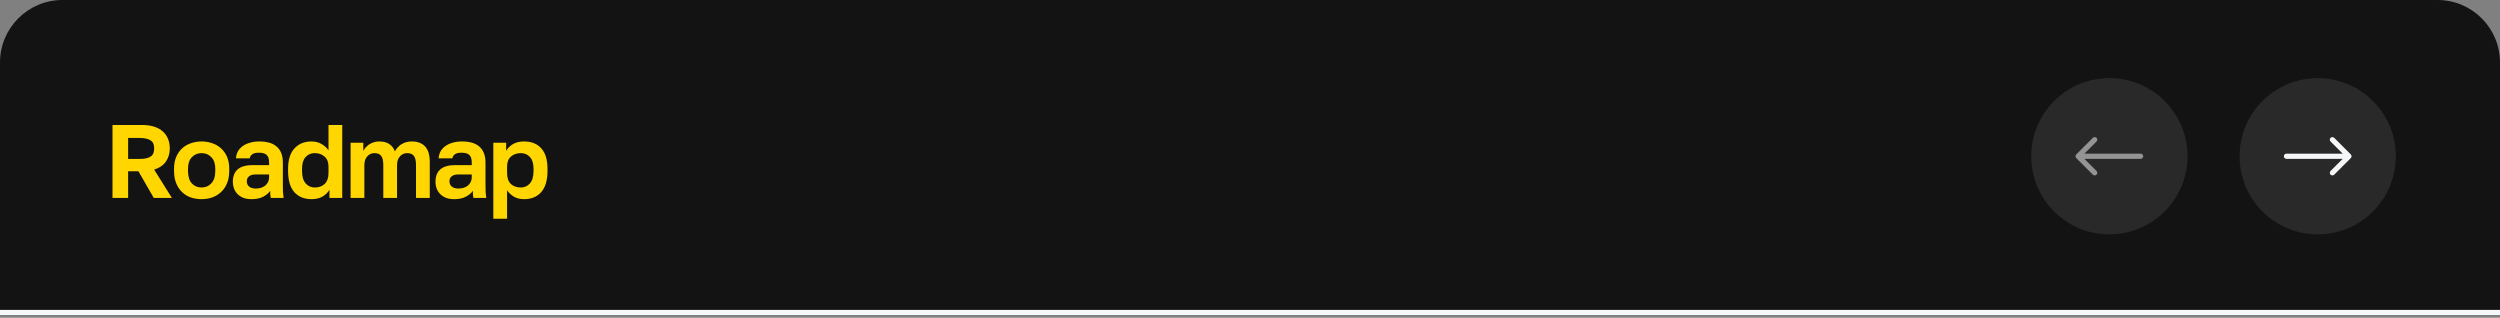 <?xml version="1.0" encoding="UTF-8"?> <svg xmlns="http://www.w3.org/2000/svg" width="480" height="61" viewBox="0 0 480 61" fill="none"><rect x="0" y="0" width="480" height="61" fill="#808080" stroke="none"/> <path d="M0 12C0 5.373 5.373 0 12 0H468C474.627 0 480 5.373 480 12V60.5H0V12Z" fill="#131313"></path> <path d="M21.6 24H27.3C28.18 24 28.947 24.107 29.6 24.32C30.267 24.533 30.82 24.84 31.26 25.24C31.7 25.627 32.033 26.1 32.26 26.66C32.487 27.207 32.6 27.82 32.6 28.5C32.6 29.473 32.347 30.32 31.84 31.04C31.347 31.747 30.6 32.253 29.6 32.56L33 38H29.52L26.58 32.88H24.6V38H21.6V24ZM26.7 30.52C27.26 30.52 27.72 30.48 28.08 30.4C28.453 30.307 28.753 30.18 28.98 30.02C29.207 29.847 29.367 29.633 29.46 29.38C29.553 29.127 29.6 28.833 29.6 28.5C29.6 28.167 29.553 27.873 29.46 27.62C29.367 27.367 29.207 27.16 28.98 27C28.753 26.827 28.453 26.7 28.08 26.62C27.72 26.527 27.26 26.48 26.7 26.48H24.6V30.52H26.7ZM38.716 38.24C37.996 38.24 37.309 38.133 36.656 37.92C36.016 37.693 35.456 37.353 34.976 36.9C34.496 36.447 34.116 35.88 33.836 35.2C33.556 34.52 33.416 33.72 33.416 32.8V32.4C33.416 31.533 33.556 30.773 33.836 30.12C34.116 29.467 34.496 28.92 34.976 28.48C35.456 28.04 36.016 27.713 36.656 27.5C37.309 27.273 37.996 27.16 38.716 27.16C39.436 27.16 40.116 27.273 40.756 27.5C41.396 27.713 41.956 28.04 42.436 28.48C42.929 28.92 43.316 29.467 43.596 30.12C43.876 30.773 44.016 31.533 44.016 32.4V32.8C44.016 33.707 43.876 34.5 43.596 35.18C43.316 35.86 42.929 36.427 42.436 36.88C41.956 37.333 41.396 37.673 40.756 37.9C40.116 38.127 39.436 38.24 38.716 38.24ZM38.716 36C39.462 36 40.082 35.733 40.576 35.2C41.082 34.667 41.336 33.867 41.336 32.8V32.4C41.336 31.427 41.082 30.687 40.576 30.18C40.082 29.66 39.462 29.4 38.716 29.4C37.956 29.4 37.329 29.66 36.836 30.18C36.342 30.687 36.096 31.427 36.096 32.4V32.8C36.096 33.88 36.342 34.687 36.836 35.22C37.329 35.74 37.956 36 38.716 36ZM48.288 38.24C47.715 38.24 47.208 38.16 46.768 38C46.328 37.827 45.955 37.593 45.648 37.3C45.341 36.993 45.108 36.64 44.948 36.24C44.788 35.827 44.708 35.38 44.708 34.9C44.708 32.767 45.974 31.7 48.508 31.7H51.668V31.2C51.668 30.507 51.508 30.02 51.188 29.74C50.881 29.46 50.388 29.32 49.708 29.32C49.108 29.32 48.675 29.427 48.408 29.64C48.141 29.84 47.988 30.093 47.948 30.4H45.308C45.334 29.947 45.448 29.52 45.648 29.12C45.861 28.72 46.154 28.38 46.528 28.1C46.914 27.807 47.381 27.58 47.928 27.42C48.474 27.247 49.101 27.16 49.808 27.16C50.488 27.16 51.101 27.233 51.648 27.38C52.208 27.527 52.681 27.767 53.068 28.1C53.468 28.42 53.775 28.84 53.988 29.36C54.201 29.88 54.308 30.507 54.308 31.24V35.3C54.308 35.86 54.315 36.353 54.328 36.78C54.355 37.193 54.395 37.6 54.448 38H51.988C51.934 37.707 51.901 37.487 51.888 37.34C51.888 37.18 51.888 36.947 51.888 36.64C51.594 37.067 51.148 37.44 50.548 37.76C49.961 38.08 49.208 38.24 48.288 38.24ZM49.108 36.2C49.428 36.2 49.741 36.16 50.048 36.08C50.355 35.987 50.628 35.853 50.868 35.68C51.108 35.493 51.301 35.26 51.448 34.98C51.594 34.7 51.668 34.373 51.668 34V33.5H49.008C48.501 33.5 48.101 33.62 47.808 33.86C47.528 34.087 47.388 34.4 47.388 34.8C47.388 35.227 47.535 35.567 47.828 35.82C48.121 36.073 48.548 36.2 49.108 36.2ZM59.812 38.24C58.425 38.24 57.325 37.793 56.512 36.9C55.712 35.993 55.312 34.627 55.312 32.8V32.4C55.312 30.693 55.718 29.393 56.532 28.5C57.345 27.607 58.438 27.16 59.812 27.16C60.532 27.16 61.165 27.32 61.712 27.64C62.272 27.947 62.725 28.353 63.072 28.86V24H65.712V38H63.252V36.44C62.985 36.92 62.565 37.34 61.992 37.7C61.418 38.06 60.692 38.24 59.812 38.24ZM60.432 36C61.218 36 61.852 35.773 62.332 35.32C62.825 34.853 63.072 34.147 63.072 33.2V32C63.072 31.133 62.818 30.487 62.312 30.06C61.818 29.62 61.192 29.4 60.432 29.4C59.712 29.4 59.125 29.653 58.672 30.16C58.218 30.653 57.992 31.4 57.992 32.4V32.8C57.992 33.88 58.225 34.687 58.692 35.22C59.158 35.74 59.738 36 60.432 36ZM67.316 27.4H69.756V28.98C69.876 28.74 70.03 28.513 70.216 28.3C70.416 28.087 70.643 27.893 70.896 27.72C71.163 27.547 71.45 27.413 71.756 27.32C72.076 27.213 72.416 27.16 72.776 27.16C73.63 27.16 74.296 27.333 74.776 27.68C75.27 28.027 75.616 28.487 75.816 29.06C76.11 28.5 76.53 28.047 77.076 27.7C77.636 27.34 78.296 27.16 79.056 27.16C80.19 27.16 81.05 27.487 81.636 28.14C82.223 28.78 82.516 29.767 82.516 31.1V38H79.876V31.7C79.876 30.86 79.736 30.267 79.456 29.92C79.19 29.573 78.756 29.4 78.156 29.4C77.623 29.4 77.17 29.607 76.796 30.02C76.423 30.42 76.236 30.98 76.236 31.7V38H73.596V31.7C73.596 30.86 73.456 30.267 73.176 29.92C72.91 29.573 72.476 29.4 71.876 29.4C71.343 29.4 70.89 29.607 70.516 30.02C70.143 30.42 69.956 30.98 69.956 31.7V38H67.316V27.4ZM87.196 38.24C86.623 38.24 86.116 38.16 85.676 38C85.236 37.827 84.863 37.593 84.556 37.3C84.25 36.993 84.016 36.64 83.856 36.24C83.696 35.827 83.616 35.38 83.616 34.9C83.616 32.767 84.883 31.7 87.416 31.7H90.576V31.2C90.576 30.507 90.416 30.02 90.096 29.74C89.79 29.46 89.296 29.32 88.616 29.32C88.016 29.32 87.583 29.427 87.316 29.64C87.05 29.84 86.896 30.093 86.856 30.4H84.216C84.243 29.947 84.356 29.52 84.556 29.12C84.77 28.72 85.063 28.38 85.436 28.1C85.823 27.807 86.29 27.58 86.836 27.42C87.383 27.247 88.01 27.16 88.716 27.16C89.396 27.16 90.01 27.233 90.556 27.38C91.116 27.527 91.59 27.767 91.976 28.1C92.376 28.42 92.683 28.84 92.896 29.36C93.11 29.88 93.216 30.507 93.216 31.24V35.3C93.216 35.86 93.223 36.353 93.236 36.78C93.263 37.193 93.303 37.6 93.356 38H90.896C90.843 37.707 90.81 37.487 90.796 37.34C90.796 37.18 90.796 36.947 90.796 36.64C90.503 37.067 90.056 37.44 89.456 37.76C88.87 38.08 88.116 38.24 87.196 38.24ZM88.016 36.2C88.336 36.2 88.65 36.16 88.956 36.08C89.263 35.987 89.536 35.853 89.776 35.68C90.016 35.493 90.21 35.26 90.356 34.98C90.503 34.7 90.576 34.373 90.576 34V33.5H87.916C87.41 33.5 87.01 33.62 86.716 33.86C86.436 34.087 86.296 34.4 86.296 34.8C86.296 35.227 86.443 35.567 86.736 35.82C87.03 36.073 87.456 36.2 88.016 36.2ZM94.72 27.4H97.18V28.96C97.447 28.48 97.867 28.06 98.44 27.7C99.014 27.34 99.74 27.16 100.62 27.16C102.034 27.16 103.134 27.6 103.92 28.48C104.72 29.347 105.12 30.653 105.12 32.4V32.8C105.12 34.627 104.714 35.993 103.9 36.9C103.1 37.793 102.007 38.24 100.62 38.24C99.9 38.24 99.26 38.087 98.7 37.78C98.154 37.46 97.707 37.047 97.36 36.54V42H94.72V27.4ZM100 36C100.694 36 101.274 35.74 101.74 35.22C102.207 34.687 102.44 33.88 102.44 32.8V32.4C102.44 31.4 102.214 30.653 101.76 30.16C101.307 29.653 100.72 29.4 100 29.4C99.24 29.4 98.607 29.62 98.1 30.06C97.607 30.487 97.36 31.133 97.36 32V33.2C97.36 34.147 97.6 34.853 98.08 35.32C98.574 35.773 99.214 36 100 36Z" fill="#FFD600"></path> <path d="M0 60H480" stroke="#F6F7F8"></path> <circle opacity="0.1" cx="405" cy="30" r="15" fill="#F6F7F8"></circle> <path d="M411 30.5C411.276 30.5 411.5 30.276 411.5 30C411.5 29.724 411.276 29.5 411 29.5L411 30.5ZM398.646 29.646C398.451 29.842 398.451 30.158 398.646 30.354L401.828 33.535C402.024 33.731 402.34 33.731 402.536 33.535C402.731 33.34 402.731 33.024 402.536 32.828L399.707 30L402.536 27.172C402.731 26.976 402.731 26.66 402.536 26.465C402.34 26.269 402.024 26.269 401.828 26.465L398.646 29.646ZM411 29.5L399 29.5L399 30.5L411 30.5L411 29.5Z" fill="white" fill-opacity="0.5"></path> <circle opacity="0.1" cx="445" cy="30" r="15" fill="#F6F7F8"></circle> <path d="M439 29.5C438.724 29.5 438.5 29.724 438.5 30C438.5 30.276 438.724 30.5 439 30.5L439 29.5ZM451.354 30.354C451.549 30.158 451.549 29.842 451.354 29.646L448.172 26.465C447.976 26.269 447.66 26.269 447.464 26.465C447.269 26.66 447.269 26.976 447.464 27.172L450.293 30L447.464 32.828C447.269 33.024 447.269 33.34 447.464 33.535C447.66 33.731 447.976 33.731 448.172 33.535L451.354 30.354ZM439 30.5L451 30.5L451 29.5L439 29.5L439 30.5Z" fill="#F6F7F8"></path> </svg> 